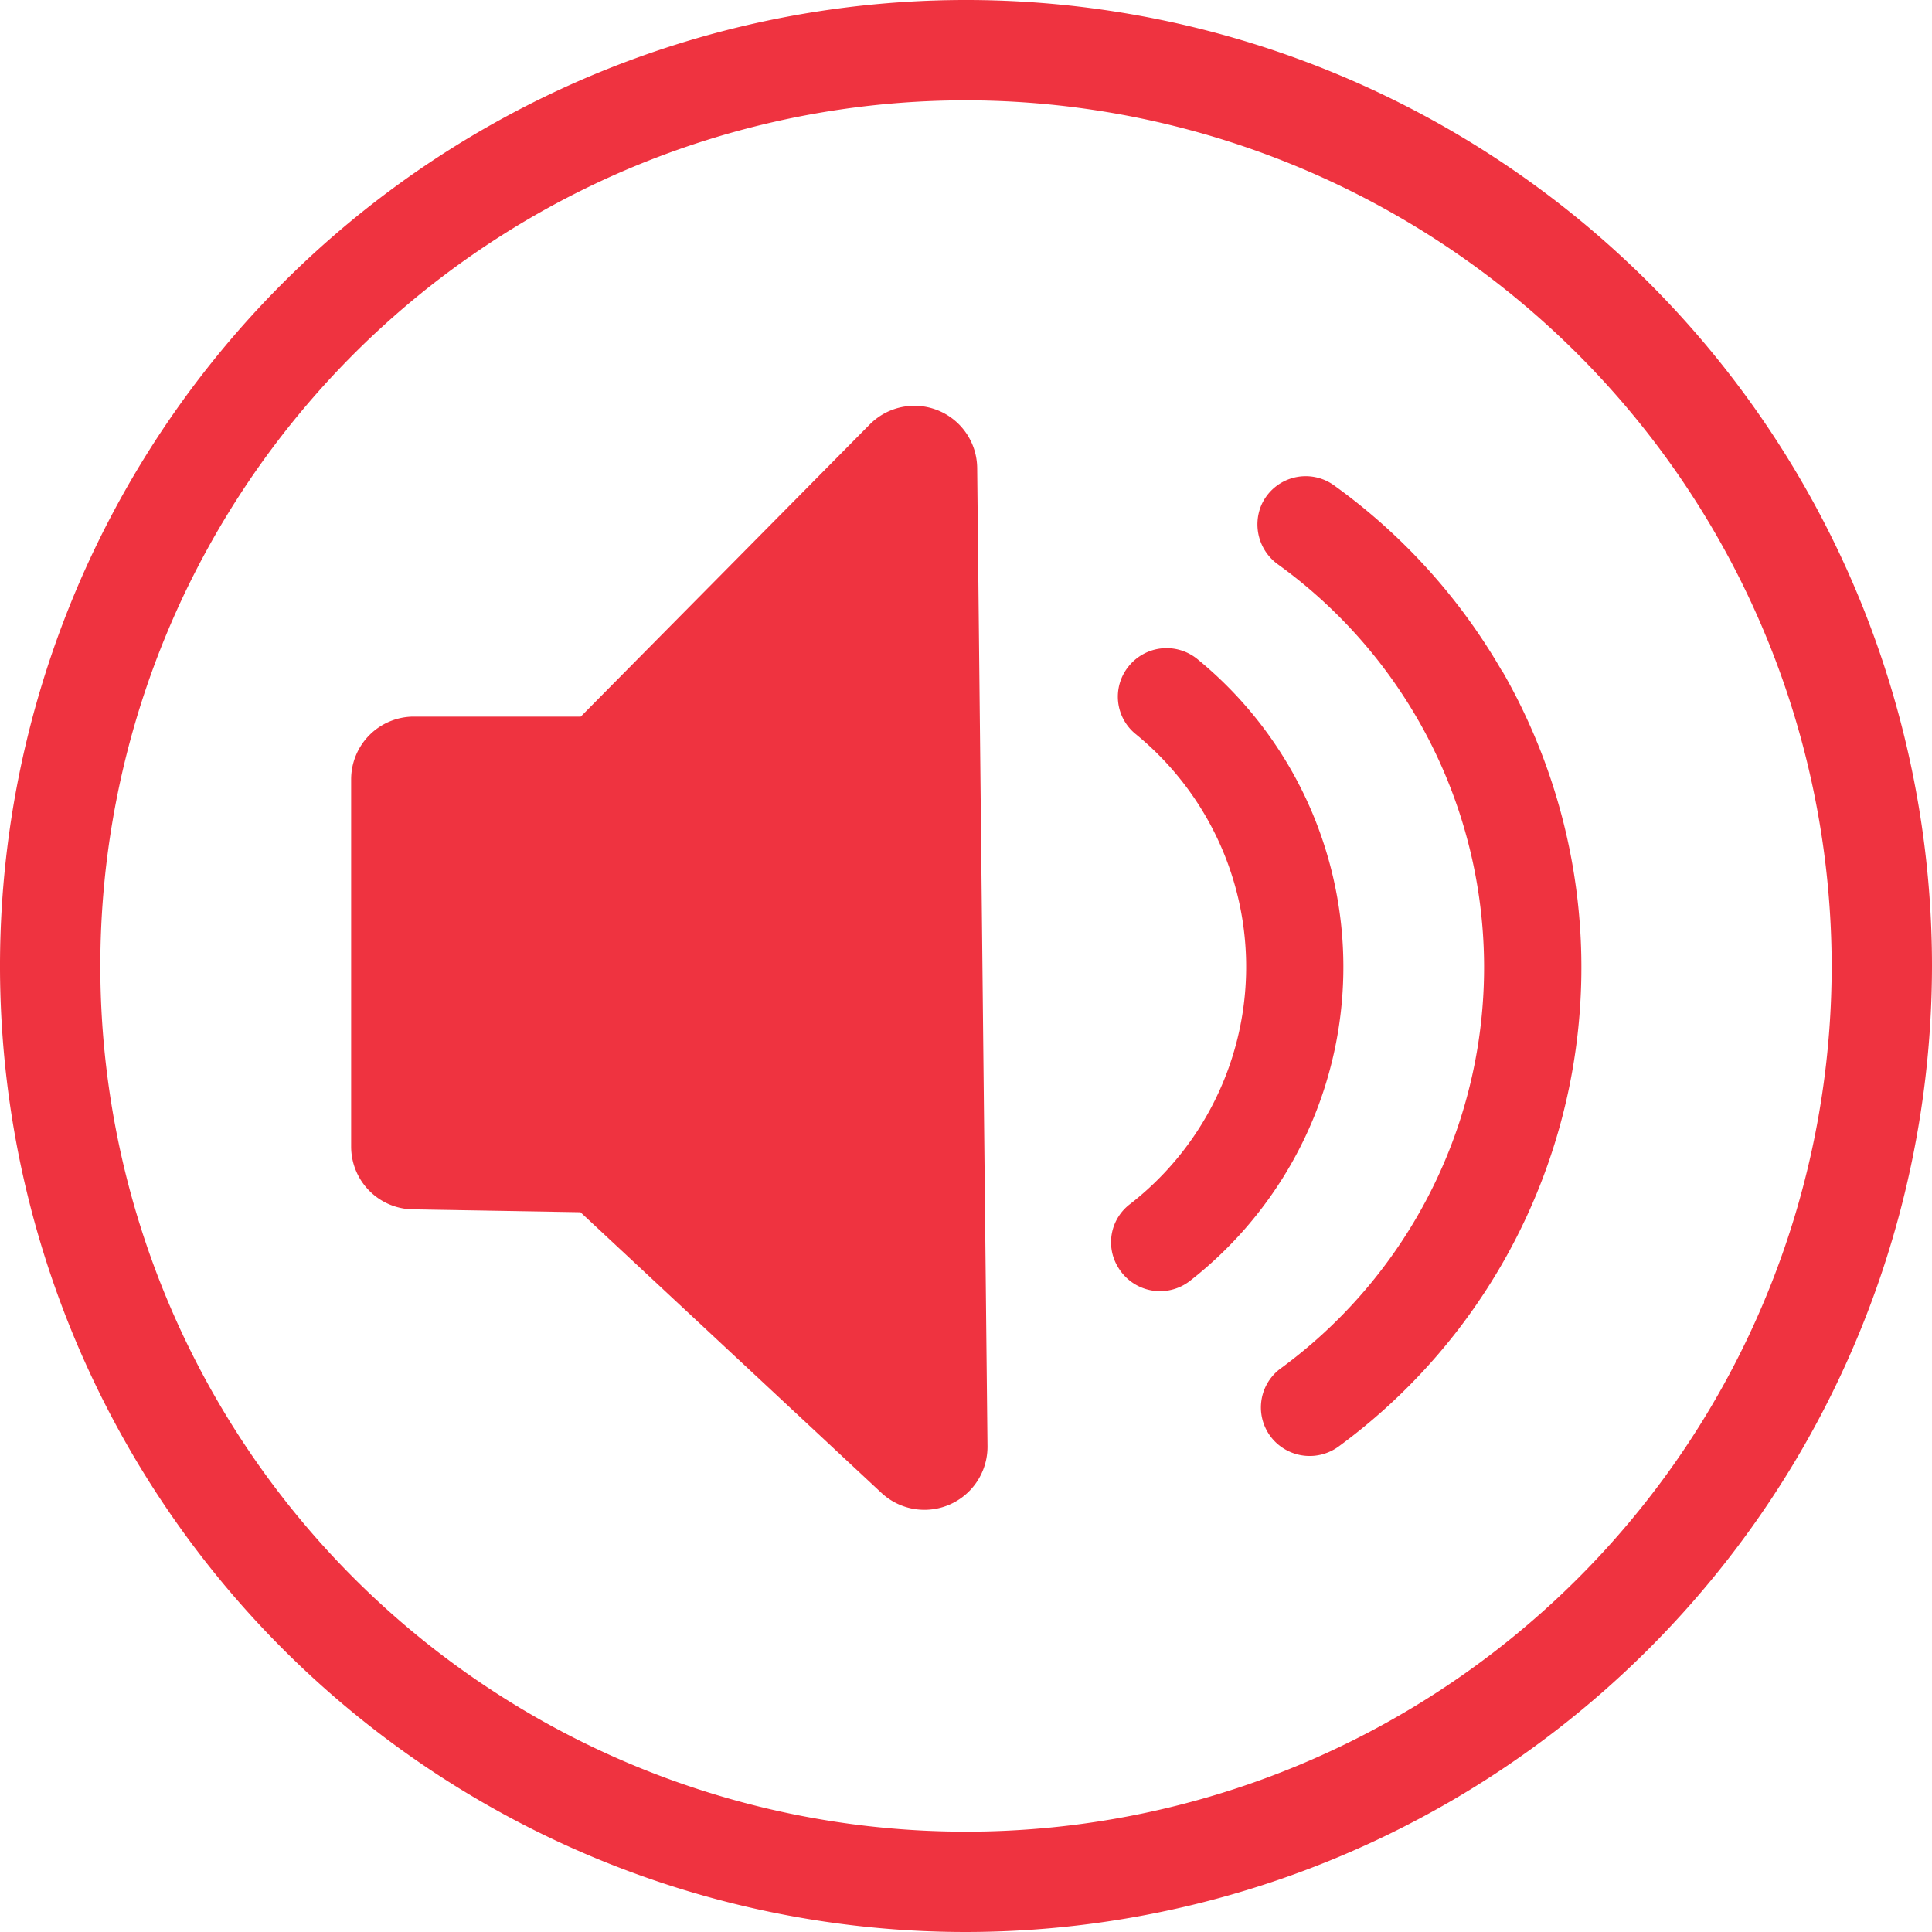 <svg xmlns="http://www.w3.org/2000/svg" viewBox="0 0 67.4 67.4"><defs><style>.cls-1{fill:#ef3340;}</style></defs><g id="Layer_2" data-name="Layer 2"><g id="Sound"><path class="cls-1" d="M20.26,25,14.42,25a2.19,2.19,0,0,0-2.17,2.19V40a2.19,2.19,0,0,0,2.15,2.19l5.85.1,10.51,9.8a2.2,2.2,0,0,0,3.69-1.63l-.36-34.13a2.19,2.19,0,0,0-3.75-1.52Z"/><path class="cls-1" d="M45,40.68A13.87,13.87,0,0,0,41.78,23a1.7,1.7,0,0,0-2.41.25h0a1.68,1.68,0,0,0,.25,2.36A10.48,10.48,0,0,1,39.43,42,1.67,1.67,0,0,0,39,44.2h0a1.7,1.7,0,0,0,2.52.48A13.93,13.93,0,0,0,45,40.68Z"/><path class="cls-1" d="M52.38,23.38a20.72,20.72,0,0,0-5.83-6.44,1.69,1.69,0,0,0-2.55.69h0a1.72,1.72,0,0,0,.57,2.05,17.34,17.34,0,0,1,.08,28.08,1.69,1.69,0,0,0-.22,2.48h0a1.71,1.71,0,0,0,2.26.23,20.73,20.73,0,0,0,5.7-27.09Z"/><path class="cls-1" d="M33.7,67.4A33.7,33.7,0,1,1,67.4,33.7,33.73,33.73,0,0,1,33.7,67.4Zm0-63.9A30.2,30.2,0,1,0,63.9,33.7,30.24,30.24,0,0,0,33.7,3.5Z"/></g></g></svg>
